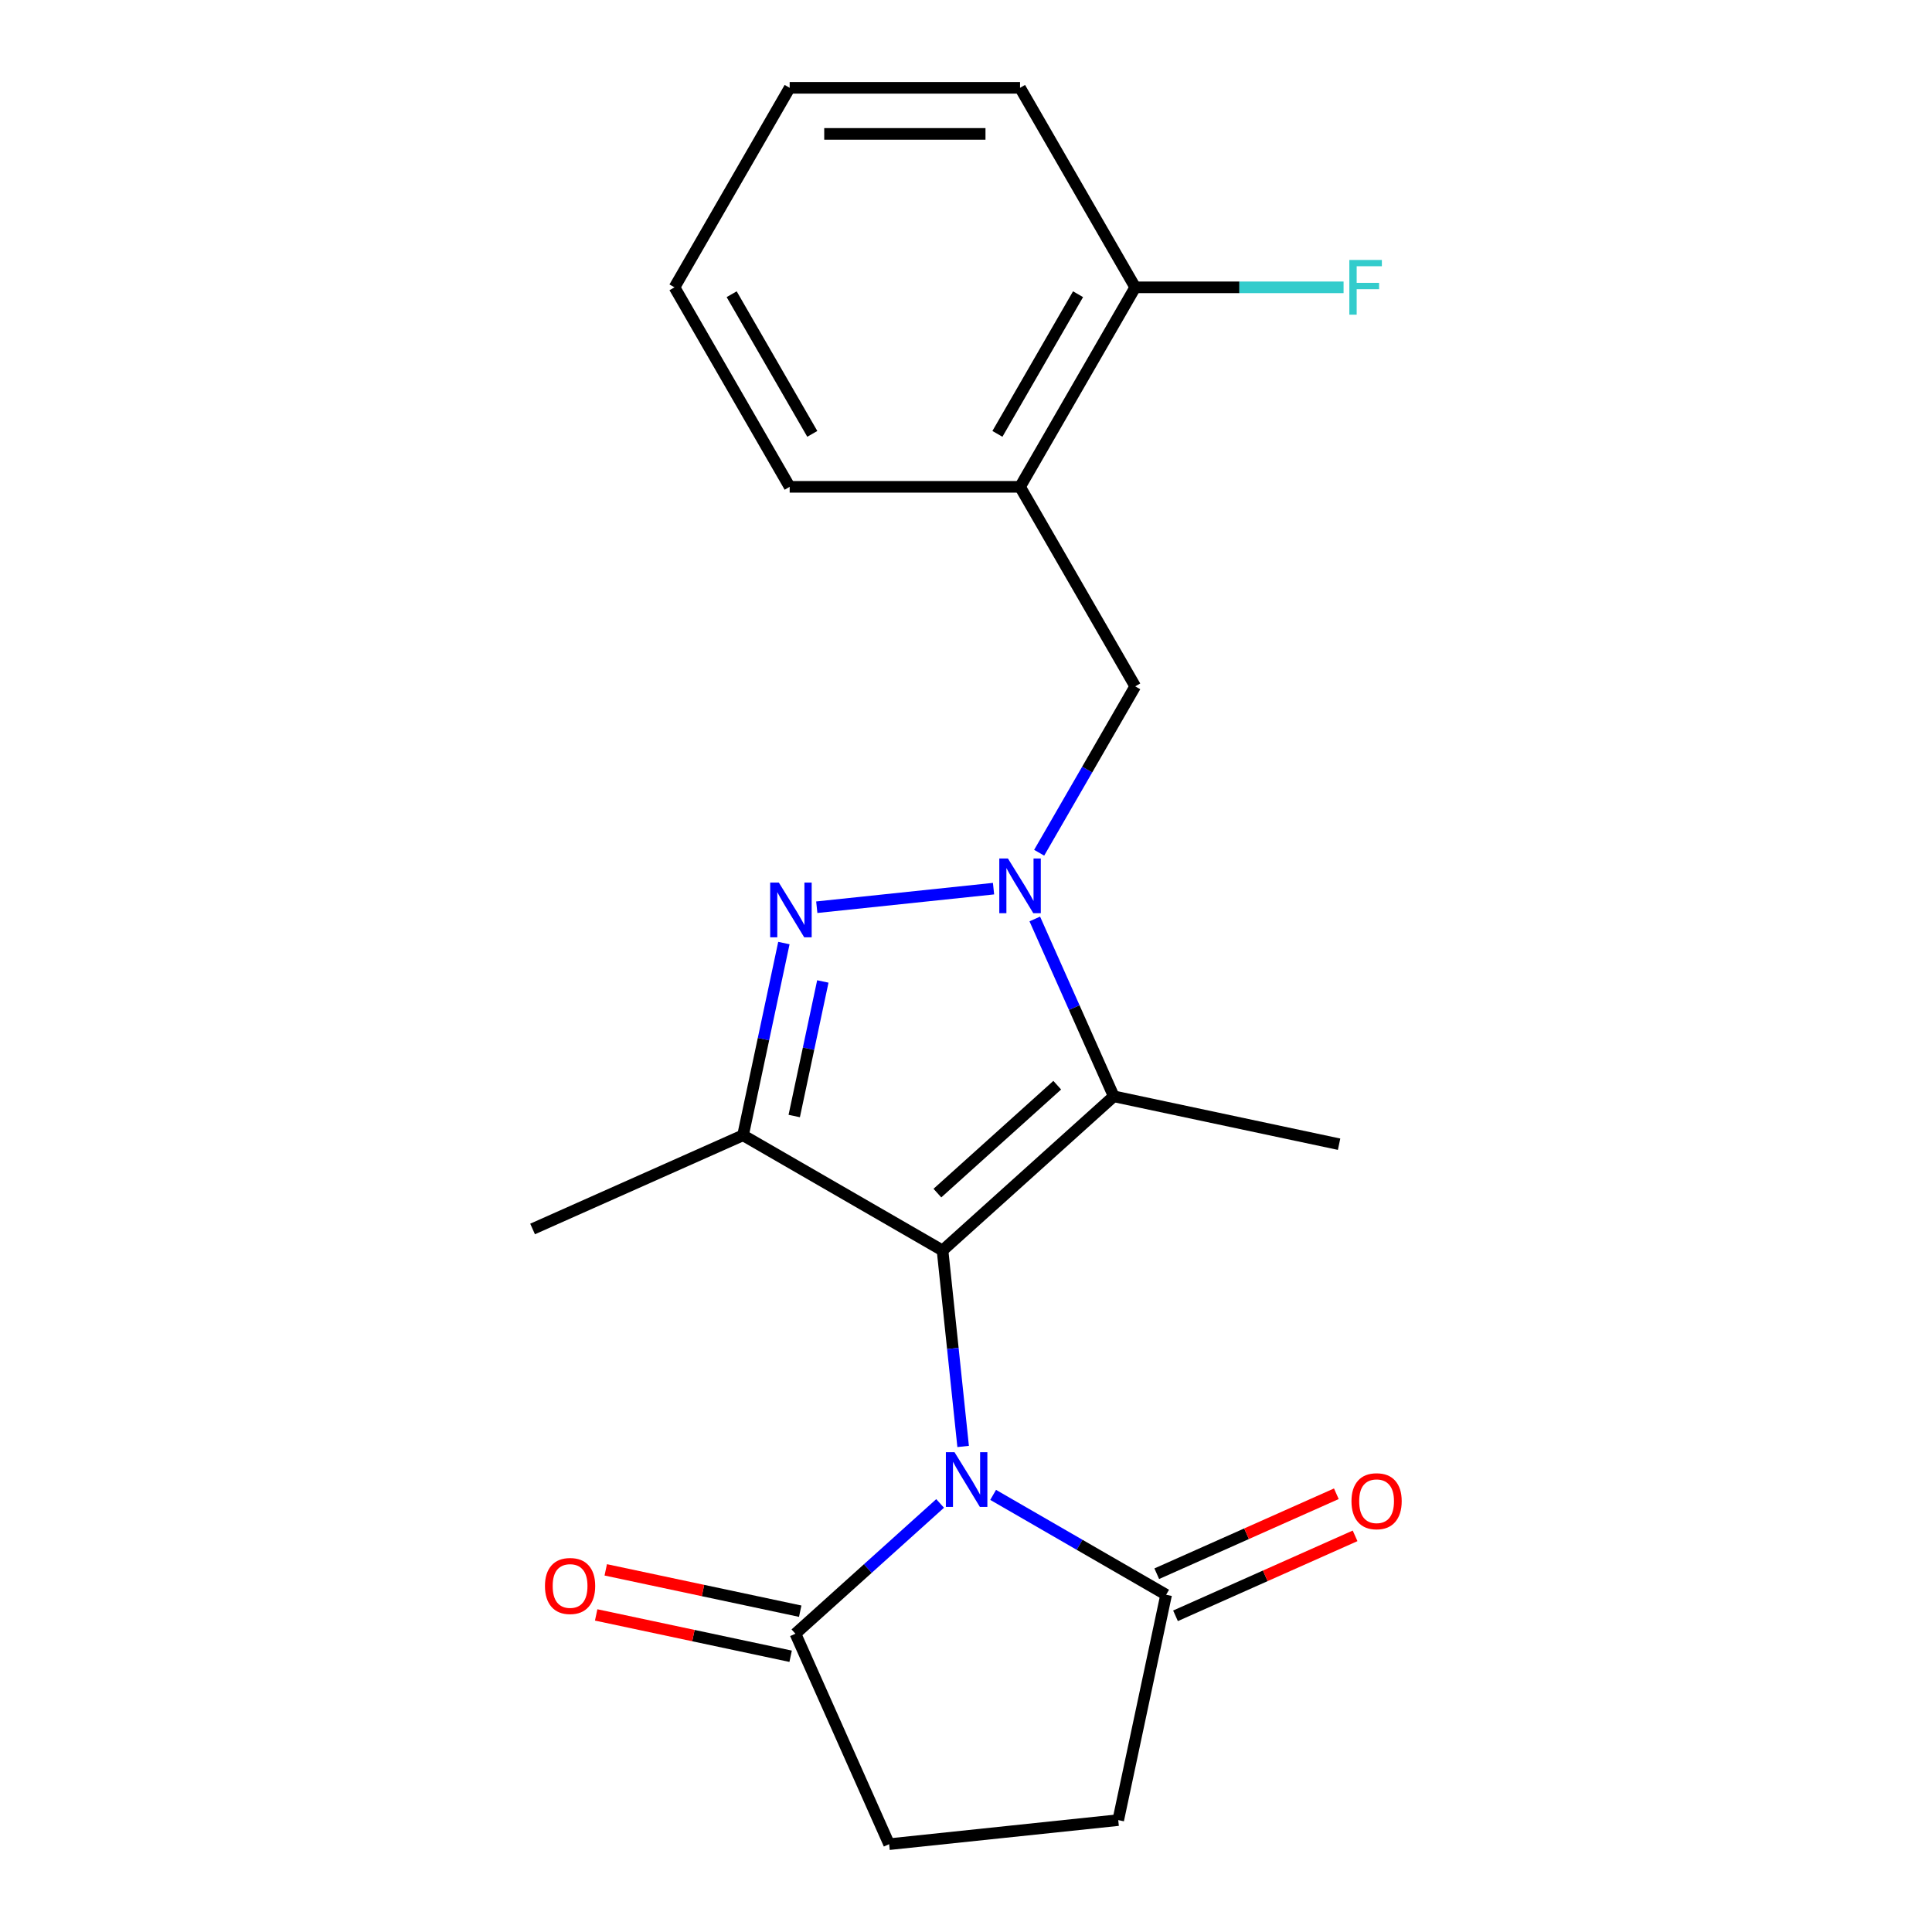 <?xml version='1.0' encoding='iso-8859-1'?>
<svg version='1.1' baseProfile='full'
              xmlns='http://www.w3.org/2000/svg'
                      xmlns:rdkit='http://www.rdkit.org/xml'
                      xmlns:xlink='http://www.w3.org/1999/xlink'
                  xml:space='preserve'
width='1000px' height='1000px' viewBox='0 0 1000 1000'>
<!-- END OF HEADER -->
<rect style='opacity:1.0;fill:#FFFFFF;stroke:none' width='1000' height='1000' x='0' y='0'> </rect>
<path class='bond-0' d='M 487.859,647.238 L 493.19,697.961' style='fill:none;fill-rule:evenodd;stroke:#000000;stroke-width:6px;stroke-linecap:butt;stroke-linejoin:miter;stroke-opacity:1' />
<path class='bond-0' d='M 493.19,697.961 L 498.521,748.684' style='fill:none;fill-rule:evenodd;stroke:#0000FF;stroke-width:6px;stroke-linecap:butt;stroke-linejoin:miter;stroke-opacity:1' />
<path class='bond-2' d='M 487.859,647.238 L 576.472,567.45' style='fill:none;fill-rule:evenodd;stroke:#000000;stroke-width:6px;stroke-linecap:butt;stroke-linejoin:miter;stroke-opacity:1' />
<path class='bond-2' d='M 485.193,617.547 L 547.223,561.695' style='fill:none;fill-rule:evenodd;stroke:#000000;stroke-width:6px;stroke-linecap:butt;stroke-linejoin:miter;stroke-opacity:1' />
<path class='bond-4' d='M 487.859,647.238 L 384.593,587.617' style='fill:none;fill-rule:evenodd;stroke:#000000;stroke-width:6px;stroke-linecap:butt;stroke-linejoin:miter;stroke-opacity:1' />
<path class='bond-5' d='M 514.044,773.747 L 558.816,799.597' style='fill:none;fill-rule:evenodd;stroke:#0000FF;stroke-width:6px;stroke-linecap:butt;stroke-linejoin:miter;stroke-opacity:1' />
<path class='bond-5' d='M 558.816,799.597 L 603.589,825.446' style='fill:none;fill-rule:evenodd;stroke:#000000;stroke-width:6px;stroke-linecap:butt;stroke-linejoin:miter;stroke-opacity:1' />
<path class='bond-6' d='M 486.602,778.18 L 449.156,811.897' style='fill:none;fill-rule:evenodd;stroke:#0000FF;stroke-width:6px;stroke-linecap:butt;stroke-linejoin:miter;stroke-opacity:1' />
<path class='bond-6' d='M 449.156,811.897 L 411.71,845.613' style='fill:none;fill-rule:evenodd;stroke:#000000;stroke-width:6px;stroke-linecap:butt;stroke-linejoin:miter;stroke-opacity:1' />
<path class='bond-1' d='M 535.604,475.659 L 556.038,521.554' style='fill:none;fill-rule:evenodd;stroke:#0000FF;stroke-width:6px;stroke-linecap:butt;stroke-linejoin:miter;stroke-opacity:1' />
<path class='bond-1' d='M 556.038,521.554 L 576.472,567.45' style='fill:none;fill-rule:evenodd;stroke:#000000;stroke-width:6px;stroke-linecap:butt;stroke-linejoin:miter;stroke-opacity:1' />
<path class='bond-7' d='M 537.869,441.377 L 562.731,398.314' style='fill:none;fill-rule:evenodd;stroke:#0000FF;stroke-width:6px;stroke-linecap:butt;stroke-linejoin:miter;stroke-opacity:1' />
<path class='bond-7' d='M 562.731,398.314 L 587.593,355.252' style='fill:none;fill-rule:evenodd;stroke:#000000;stroke-width:6px;stroke-linecap:butt;stroke-linejoin:miter;stroke-opacity:1' />
<path class='bond-21' d='M 514.252,459.96 L 422.761,469.576' style='fill:none;fill-rule:evenodd;stroke:#0000FF;stroke-width:6px;stroke-linecap:butt;stroke-linejoin:miter;stroke-opacity:1' />
<path class='bond-14' d='M 576.472,567.45 L 693.108,592.241' style='fill:none;fill-rule:evenodd;stroke:#000000;stroke-width:6px;stroke-linecap:butt;stroke-linejoin:miter;stroke-opacity:1' />
<path class='bond-3' d='M 405.741,488.123 L 395.167,537.87' style='fill:none;fill-rule:evenodd;stroke:#0000FF;stroke-width:6px;stroke-linecap:butt;stroke-linejoin:miter;stroke-opacity:1' />
<path class='bond-3' d='M 395.167,537.87 L 384.593,587.617' style='fill:none;fill-rule:evenodd;stroke:#000000;stroke-width:6px;stroke-linecap:butt;stroke-linejoin:miter;stroke-opacity:1' />
<path class='bond-3' d='M 425.896,508.005 L 418.494,542.828' style='fill:none;fill-rule:evenodd;stroke:#0000FF;stroke-width:6px;stroke-linecap:butt;stroke-linejoin:miter;stroke-opacity:1' />
<path class='bond-3' d='M 418.494,542.828 L 411.092,577.651' style='fill:none;fill-rule:evenodd;stroke:#000000;stroke-width:6px;stroke-linecap:butt;stroke-linejoin:miter;stroke-opacity:1' />
<path class='bond-15' d='M 384.593,587.617 L 275.661,636.117' style='fill:none;fill-rule:evenodd;stroke:#000000;stroke-width:6px;stroke-linecap:butt;stroke-linejoin:miter;stroke-opacity:1' />
<path class='bond-10' d='M 603.589,825.446 L 578.797,942.081' style='fill:none;fill-rule:evenodd;stroke:#000000;stroke-width:6px;stroke-linecap:butt;stroke-linejoin:miter;stroke-opacity:1' />
<path class='bond-12' d='M 608.439,836.339 L 654.914,815.647' style='fill:none;fill-rule:evenodd;stroke:#000000;stroke-width:6px;stroke-linecap:butt;stroke-linejoin:miter;stroke-opacity:1' />
<path class='bond-12' d='M 654.914,815.647 L 701.39,794.955' style='fill:none;fill-rule:evenodd;stroke:#FF0000;stroke-width:6px;stroke-linecap:butt;stroke-linejoin:miter;stroke-opacity:1' />
<path class='bond-12' d='M 598.739,814.553 L 645.214,793.861' style='fill:none;fill-rule:evenodd;stroke:#000000;stroke-width:6px;stroke-linecap:butt;stroke-linejoin:miter;stroke-opacity:1' />
<path class='bond-12' d='M 645.214,793.861 L 691.69,773.168' style='fill:none;fill-rule:evenodd;stroke:#FF0000;stroke-width:6px;stroke-linecap:butt;stroke-linejoin:miter;stroke-opacity:1' />
<path class='bond-9' d='M 411.71,845.613 L 460.209,954.545' style='fill:none;fill-rule:evenodd;stroke:#000000;stroke-width:6px;stroke-linecap:butt;stroke-linejoin:miter;stroke-opacity:1' />
<path class='bond-13' d='M 414.189,833.95 L 363.862,823.252' style='fill:none;fill-rule:evenodd;stroke:#000000;stroke-width:6px;stroke-linecap:butt;stroke-linejoin:miter;stroke-opacity:1' />
<path class='bond-13' d='M 363.862,823.252 L 313.534,812.555' style='fill:none;fill-rule:evenodd;stroke:#FF0000;stroke-width:6px;stroke-linecap:butt;stroke-linejoin:miter;stroke-opacity:1' />
<path class='bond-13' d='M 409.23,857.277 L 358.903,846.579' style='fill:none;fill-rule:evenodd;stroke:#000000;stroke-width:6px;stroke-linecap:butt;stroke-linejoin:miter;stroke-opacity:1' />
<path class='bond-13' d='M 358.903,846.579 L 308.576,835.882' style='fill:none;fill-rule:evenodd;stroke:#FF0000;stroke-width:6px;stroke-linecap:butt;stroke-linejoin:miter;stroke-opacity:1' />
<path class='bond-8' d='M 587.593,355.252 L 527.973,251.986' style='fill:none;fill-rule:evenodd;stroke:#000000;stroke-width:6px;stroke-linecap:butt;stroke-linejoin:miter;stroke-opacity:1' />
<path class='bond-11' d='M 527.973,251.986 L 587.593,148.72' style='fill:none;fill-rule:evenodd;stroke:#000000;stroke-width:6px;stroke-linecap:butt;stroke-linejoin:miter;stroke-opacity:1' />
<path class='bond-11' d='M 516.262,224.572 L 557.997,152.286' style='fill:none;fill-rule:evenodd;stroke:#000000;stroke-width:6px;stroke-linecap:butt;stroke-linejoin:miter;stroke-opacity:1' />
<path class='bond-17' d='M 527.973,251.986 L 408.731,251.986' style='fill:none;fill-rule:evenodd;stroke:#000000;stroke-width:6px;stroke-linecap:butt;stroke-linejoin:miter;stroke-opacity:1' />
<path class='bond-22' d='M 460.209,954.545 L 578.797,942.081' style='fill:none;fill-rule:evenodd;stroke:#000000;stroke-width:6px;stroke-linecap:butt;stroke-linejoin:miter;stroke-opacity:1' />
<path class='bond-16' d='M 587.593,148.72 L 641.513,148.72' style='fill:none;fill-rule:evenodd;stroke:#000000;stroke-width:6px;stroke-linecap:butt;stroke-linejoin:miter;stroke-opacity:1' />
<path class='bond-16' d='M 641.513,148.72 L 695.433,148.72' style='fill:none;fill-rule:evenodd;stroke:#33CCCC;stroke-width:6px;stroke-linecap:butt;stroke-linejoin:miter;stroke-opacity:1' />
<path class='bond-18' d='M 587.593,148.72 L 527.973,45.455' style='fill:none;fill-rule:evenodd;stroke:#000000;stroke-width:6px;stroke-linecap:butt;stroke-linejoin:miter;stroke-opacity:1' />
<path class='bond-19' d='M 408.731,251.986 L 349.111,148.72' style='fill:none;fill-rule:evenodd;stroke:#000000;stroke-width:6px;stroke-linecap:butt;stroke-linejoin:miter;stroke-opacity:1' />
<path class='bond-19' d='M 420.442,224.572 L 378.707,152.286' style='fill:none;fill-rule:evenodd;stroke:#000000;stroke-width:6px;stroke-linecap:butt;stroke-linejoin:miter;stroke-opacity:1' />
<path class='bond-23' d='M 527.973,45.455 L 408.731,45.455' style='fill:none;fill-rule:evenodd;stroke:#000000;stroke-width:6px;stroke-linecap:butt;stroke-linejoin:miter;stroke-opacity:1' />
<path class='bond-23' d='M 510.086,69.303 L 426.618,69.303' style='fill:none;fill-rule:evenodd;stroke:#000000;stroke-width:6px;stroke-linecap:butt;stroke-linejoin:miter;stroke-opacity:1' />
<path class='bond-20' d='M 349.111,148.72 L 408.731,45.455' style='fill:none;fill-rule:evenodd;stroke:#000000;stroke-width:6px;stroke-linecap:butt;stroke-linejoin:miter;stroke-opacity:1' />
<path  class='atom-1' d='M 494.063 751.665
L 503.343 766.665
Q 504.263 768.145, 505.743 770.825
Q 507.223 773.505, 507.303 773.665
L 507.303 751.665
L 511.063 751.665
L 511.063 779.985
L 507.183 779.985
L 497.223 763.585
Q 496.063 761.665, 494.823 759.465
Q 493.623 757.265, 493.263 756.585
L 493.263 779.985
L 489.583 779.985
L 489.583 751.665
L 494.063 751.665
' fill='#0000FF'/>
<path  class='atom-2' d='M 521.713 444.358
L 530.993 459.358
Q 531.913 460.838, 533.393 463.518
Q 534.873 466.198, 534.953 466.358
L 534.953 444.358
L 538.713 444.358
L 538.713 472.678
L 534.833 472.678
L 524.873 456.278
Q 523.713 454.358, 522.473 452.158
Q 521.273 449.958, 520.913 449.278
L 520.913 472.678
L 517.233 472.678
L 517.233 444.358
L 521.713 444.358
' fill='#0000FF'/>
<path  class='atom-4' d='M 403.125 456.822
L 412.405 471.822
Q 413.325 473.302, 414.805 475.982
Q 416.285 478.662, 416.365 478.822
L 416.365 456.822
L 420.125 456.822
L 420.125 485.142
L 416.245 485.142
L 406.285 468.742
Q 405.125 466.822, 403.885 464.622
Q 402.685 462.422, 402.325 461.742
L 402.325 485.142
L 398.645 485.142
L 398.645 456.822
L 403.125 456.822
' fill='#0000FF'/>
<path  class='atom-13' d='M 699.521 777.026
Q 699.521 770.226, 702.881 766.426
Q 706.241 762.626, 712.521 762.626
Q 718.801 762.626, 722.161 766.426
Q 725.521 770.226, 725.521 777.026
Q 725.521 783.906, 722.121 787.826
Q 718.721 791.706, 712.521 791.706
Q 706.281 791.706, 702.881 787.826
Q 699.521 783.946, 699.521 777.026
M 712.521 788.506
Q 716.841 788.506, 719.161 785.626
Q 721.521 782.706, 721.521 777.026
Q 721.521 771.466, 719.161 768.666
Q 716.841 765.826, 712.521 765.826
Q 708.201 765.826, 705.841 768.626
Q 703.521 771.426, 703.521 777.026
Q 703.521 782.746, 705.841 785.626
Q 708.201 788.506, 712.521 788.506
' fill='#FF0000'/>
<path  class='atom-14' d='M 282.074 820.902
Q 282.074 814.102, 285.434 810.302
Q 288.794 806.502, 295.074 806.502
Q 301.354 806.502, 304.714 810.302
Q 308.074 814.102, 308.074 820.902
Q 308.074 827.782, 304.674 831.702
Q 301.274 835.582, 295.074 835.582
Q 288.834 835.582, 285.434 831.702
Q 282.074 827.822, 282.074 820.902
M 295.074 832.382
Q 299.394 832.382, 301.714 829.502
Q 304.074 826.582, 304.074 820.902
Q 304.074 815.342, 301.714 812.542
Q 299.394 809.702, 295.074 809.702
Q 290.754 809.702, 288.394 812.502
Q 286.074 815.302, 286.074 820.902
Q 286.074 826.622, 288.394 829.502
Q 290.754 832.382, 295.074 832.382
' fill='#FF0000'/>
<path  class='atom-17' d='M 698.414 134.56
L 715.254 134.56
L 715.254 137.8
L 702.214 137.8
L 702.214 146.4
L 713.814 146.4
L 713.814 149.68
L 702.214 149.68
L 702.214 162.88
L 698.414 162.88
L 698.414 134.56
' fill='#33CCCC'/>
</svg>
